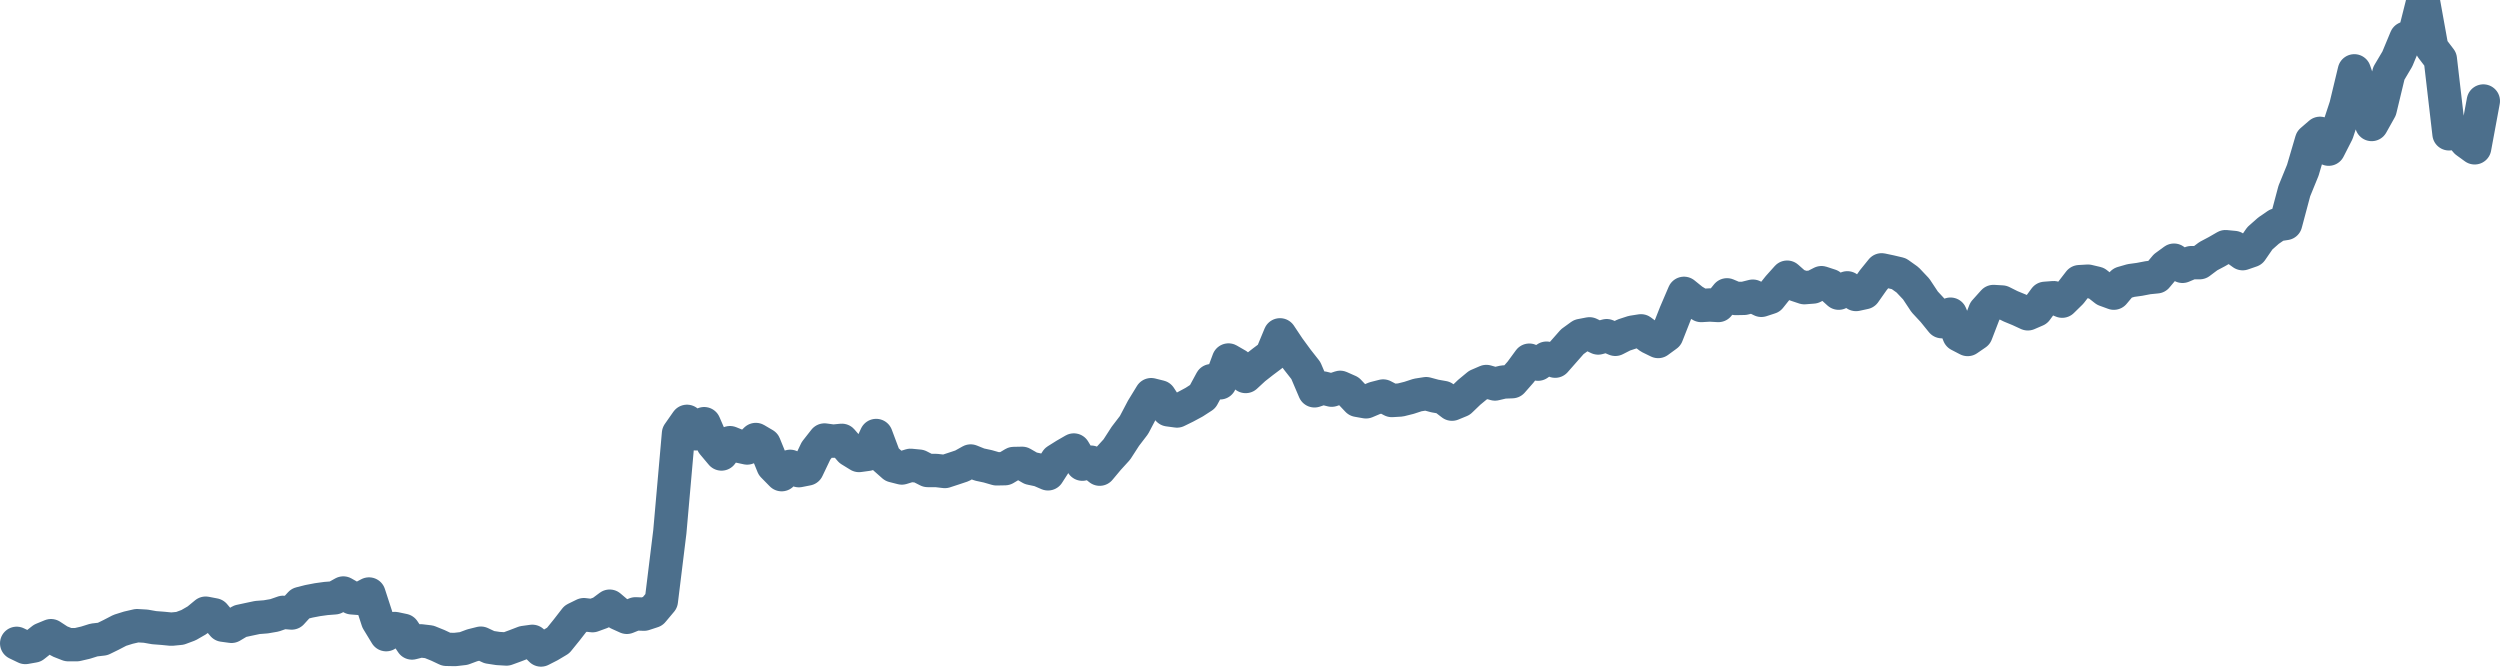 <svg width="150px" height="40px" viewBox="0 0 150 40" xmlns="http://www.w3.org/2000/svg"><path stroke="#4C6F8C" stroke-width="2" fill="none" stroke-linecap="round" stroke-linejoin="round" d="M1.00,38.60 L1.52,38.85 L2.03,38.76 L2.55,38.35 L3.06,38.14 L3.58,38.48 L4.09,38.68 L4.61,38.68 L5.13,38.56 L5.64,38.40 L6.16,38.34 L6.67,38.09 L7.19,37.82 L7.70,37.66 L8.22,37.54 L8.74,37.57 L9.25,37.66 L9.77,37.70 L10.28,37.75 L10.80,37.70 L11.31,37.51 L11.83,37.21 L12.34,36.79 L12.86,36.89 L13.38,37.51 L13.89,37.58 L14.41,37.27 L14.92,37.16 L15.44,37.05 L15.95,37.01 L16.47,36.92 L16.99,36.74 L17.50,36.78 L18.02,36.21 L18.53,36.08 L19.05,35.98 L19.56,35.91 L20.08,35.87 L20.60,35.58 L21.11,35.87 L21.63,35.91 L22.14,35.64 L22.66,37.24 L23.17,38.08 L23.69,37.71 L24.21,37.82 L24.72,38.58 L25.24,38.45 L25.75,38.51 L26.27,38.72 L26.78,38.96 L27.30,38.97 L27.82,38.91 L28.33,38.72 L28.85,38.59 L29.36,38.83 L29.88,38.91 L30.39,38.94 L30.91,38.75 L31.43,38.55 L31.94,38.48 L32.46,39.00 L32.97,38.74 L33.49,38.43 L34.00,37.80 L34.52,37.13 L35.03,36.88 L35.55,36.94 L36.07,36.75 L36.58,36.37 L37.10,36.81 L37.61,37.04 L38.13,36.83 L38.64,36.85 L39.16,36.68 L39.68,36.06 L40.19,31.91 L40.71,26.01 L41.22,25.28 L41.74,26.03 L42.25,25.42 L42.77,26.62 L43.29,27.24 L43.80,26.56 L44.32,26.77 L44.83,26.88 L45.35,26.37 L45.86,26.67 L46.38,27.95 L46.90,28.48 L47.41,27.98 L47.93,28.24 L48.44,28.14 L48.96,27.05 L49.47,26.40 L49.99,26.47 L50.51,26.42 L51.02,27.01 L51.54,27.33 L52.05,27.26 L52.57,26.13 L53.08,27.49 L53.60,27.95 L54.11,28.08 L54.63,27.92 L55.15,27.97 L55.66,28.23 L56.18,28.23 L56.69,28.29 L57.21,28.12 L57.72,27.95 L58.24,27.66 L58.76,27.87 L59.27,27.98 L59.79,28.13 L60.30,28.12 L60.82,27.81 L61.33,27.80 L61.85,28.10 L62.37,28.21 L62.88,28.43 L63.40,27.62 L63.91,27.30 L64.43,27.00 L64.94,27.85 L65.46,27.73 L65.98,28.15 L66.49,27.54 L67.01,26.97 L67.52,26.18 L68.04,25.50 L68.55,24.53 L69.07,23.68 L69.59,23.81 L70.10,24.59 L70.62,24.66 L71.13,24.41 L71.65,24.13 L72.16,23.80 L72.68,22.84 L73.20,22.97 L73.71,21.60 L74.23,21.90 L74.74,22.59 L75.26,22.11 L75.77,21.71 L76.29,21.32 L76.80,20.09 L77.32,20.87 L77.84,21.58 L78.35,22.23 L78.87,23.45 L79.38,23.28 L79.90,23.41 L80.41,23.24 L80.93,23.47 L81.45,24.02 L81.96,24.11 L82.48,23.89 L82.99,23.76 L83.51,24.03 L84.02,24.00 L84.54,23.87 L85.06,23.70 L85.57,23.62 L86.09,23.76 L86.60,23.85 L87.12,24.25 L87.63,24.04 L88.15,23.54 L88.67,23.11 L89.18,22.89 L89.70,23.04 L90.21,22.92 L90.73,22.90 L91.24,22.32 L91.76,21.61 L92.28,21.85 L92.79,21.49 L93.31,21.67 L93.82,21.09 L94.34,20.50 L94.85,20.13 L95.37,20.03 L95.89,20.28 L96.40,20.14 L96.92,20.36 L97.43,20.10 L97.95,19.93 L98.46,19.85 L98.98,20.24 L99.49,20.49 L100.01,20.11 L100.53,18.79 L101.04,17.60 L101.56,18.02 L102.07,18.33 L102.59,18.30 L103.10,18.33 L103.62,17.69 L104.14,17.91 L104.65,17.90 L105.17,17.77 L105.68,18.02 L106.20,17.85 L106.71,17.21 L107.23,16.63 L107.75,17.09 L108.26,17.26 L108.78,17.22 L109.29,16.96 L109.81,17.13 L110.32,17.59 L110.84,17.27 L111.36,17.67 L111.87,17.56 L112.39,16.82 L112.90,16.19 L113.42,16.30 L113.93,16.42 L114.45,16.79 L114.97,17.34 L115.48,18.11 L116.00,18.67 L116.51,19.30 L117.03,18.85 L117.54,20.10 L118.06,20.37 L118.57,20.02 L119.09,18.67 L119.61,18.09 L120.12,18.12 L120.64,18.38 L121.15,18.59 L121.67,18.83 L122.18,18.61 L122.70,17.90 L123.22,17.86 L123.73,18.07 L124.25,17.56 L124.76,16.90 L125.28,16.87 L125.79,16.99 L126.31,17.40 L126.83,17.59 L127.34,16.98 L127.86,16.83 L128.37,16.76 L128.89,16.66 L129.40,16.61 L129.92,15.99 L130.44,15.61 L130.95,15.98 L131.47,15.76 L131.98,15.76 L132.50,15.37 L133.01,15.10 L133.53,14.80 L134.05,14.85 L134.56,15.22 L135.08,15.04 L135.59,14.30 L136.11,13.84 L136.62,13.49 L137.14,13.41 L137.66,11.46 L138.17,10.21 L138.69,8.44 L139.20,8.00 L139.72,8.95 L140.23,7.95 L140.75,6.37 L141.26,4.25 L141.78,5.77 L142.30,7.47 L142.81,6.56 L143.33,4.40 L143.84,3.54 L144.36,2.29 L144.87,2.07 L145.39,0 L145.91,2.88 L146.42,3.55 L146.94,8.03 L147.45,7.88 L147.97,8.50 L148.48,8.87 L149.00,6.06"></path></svg>